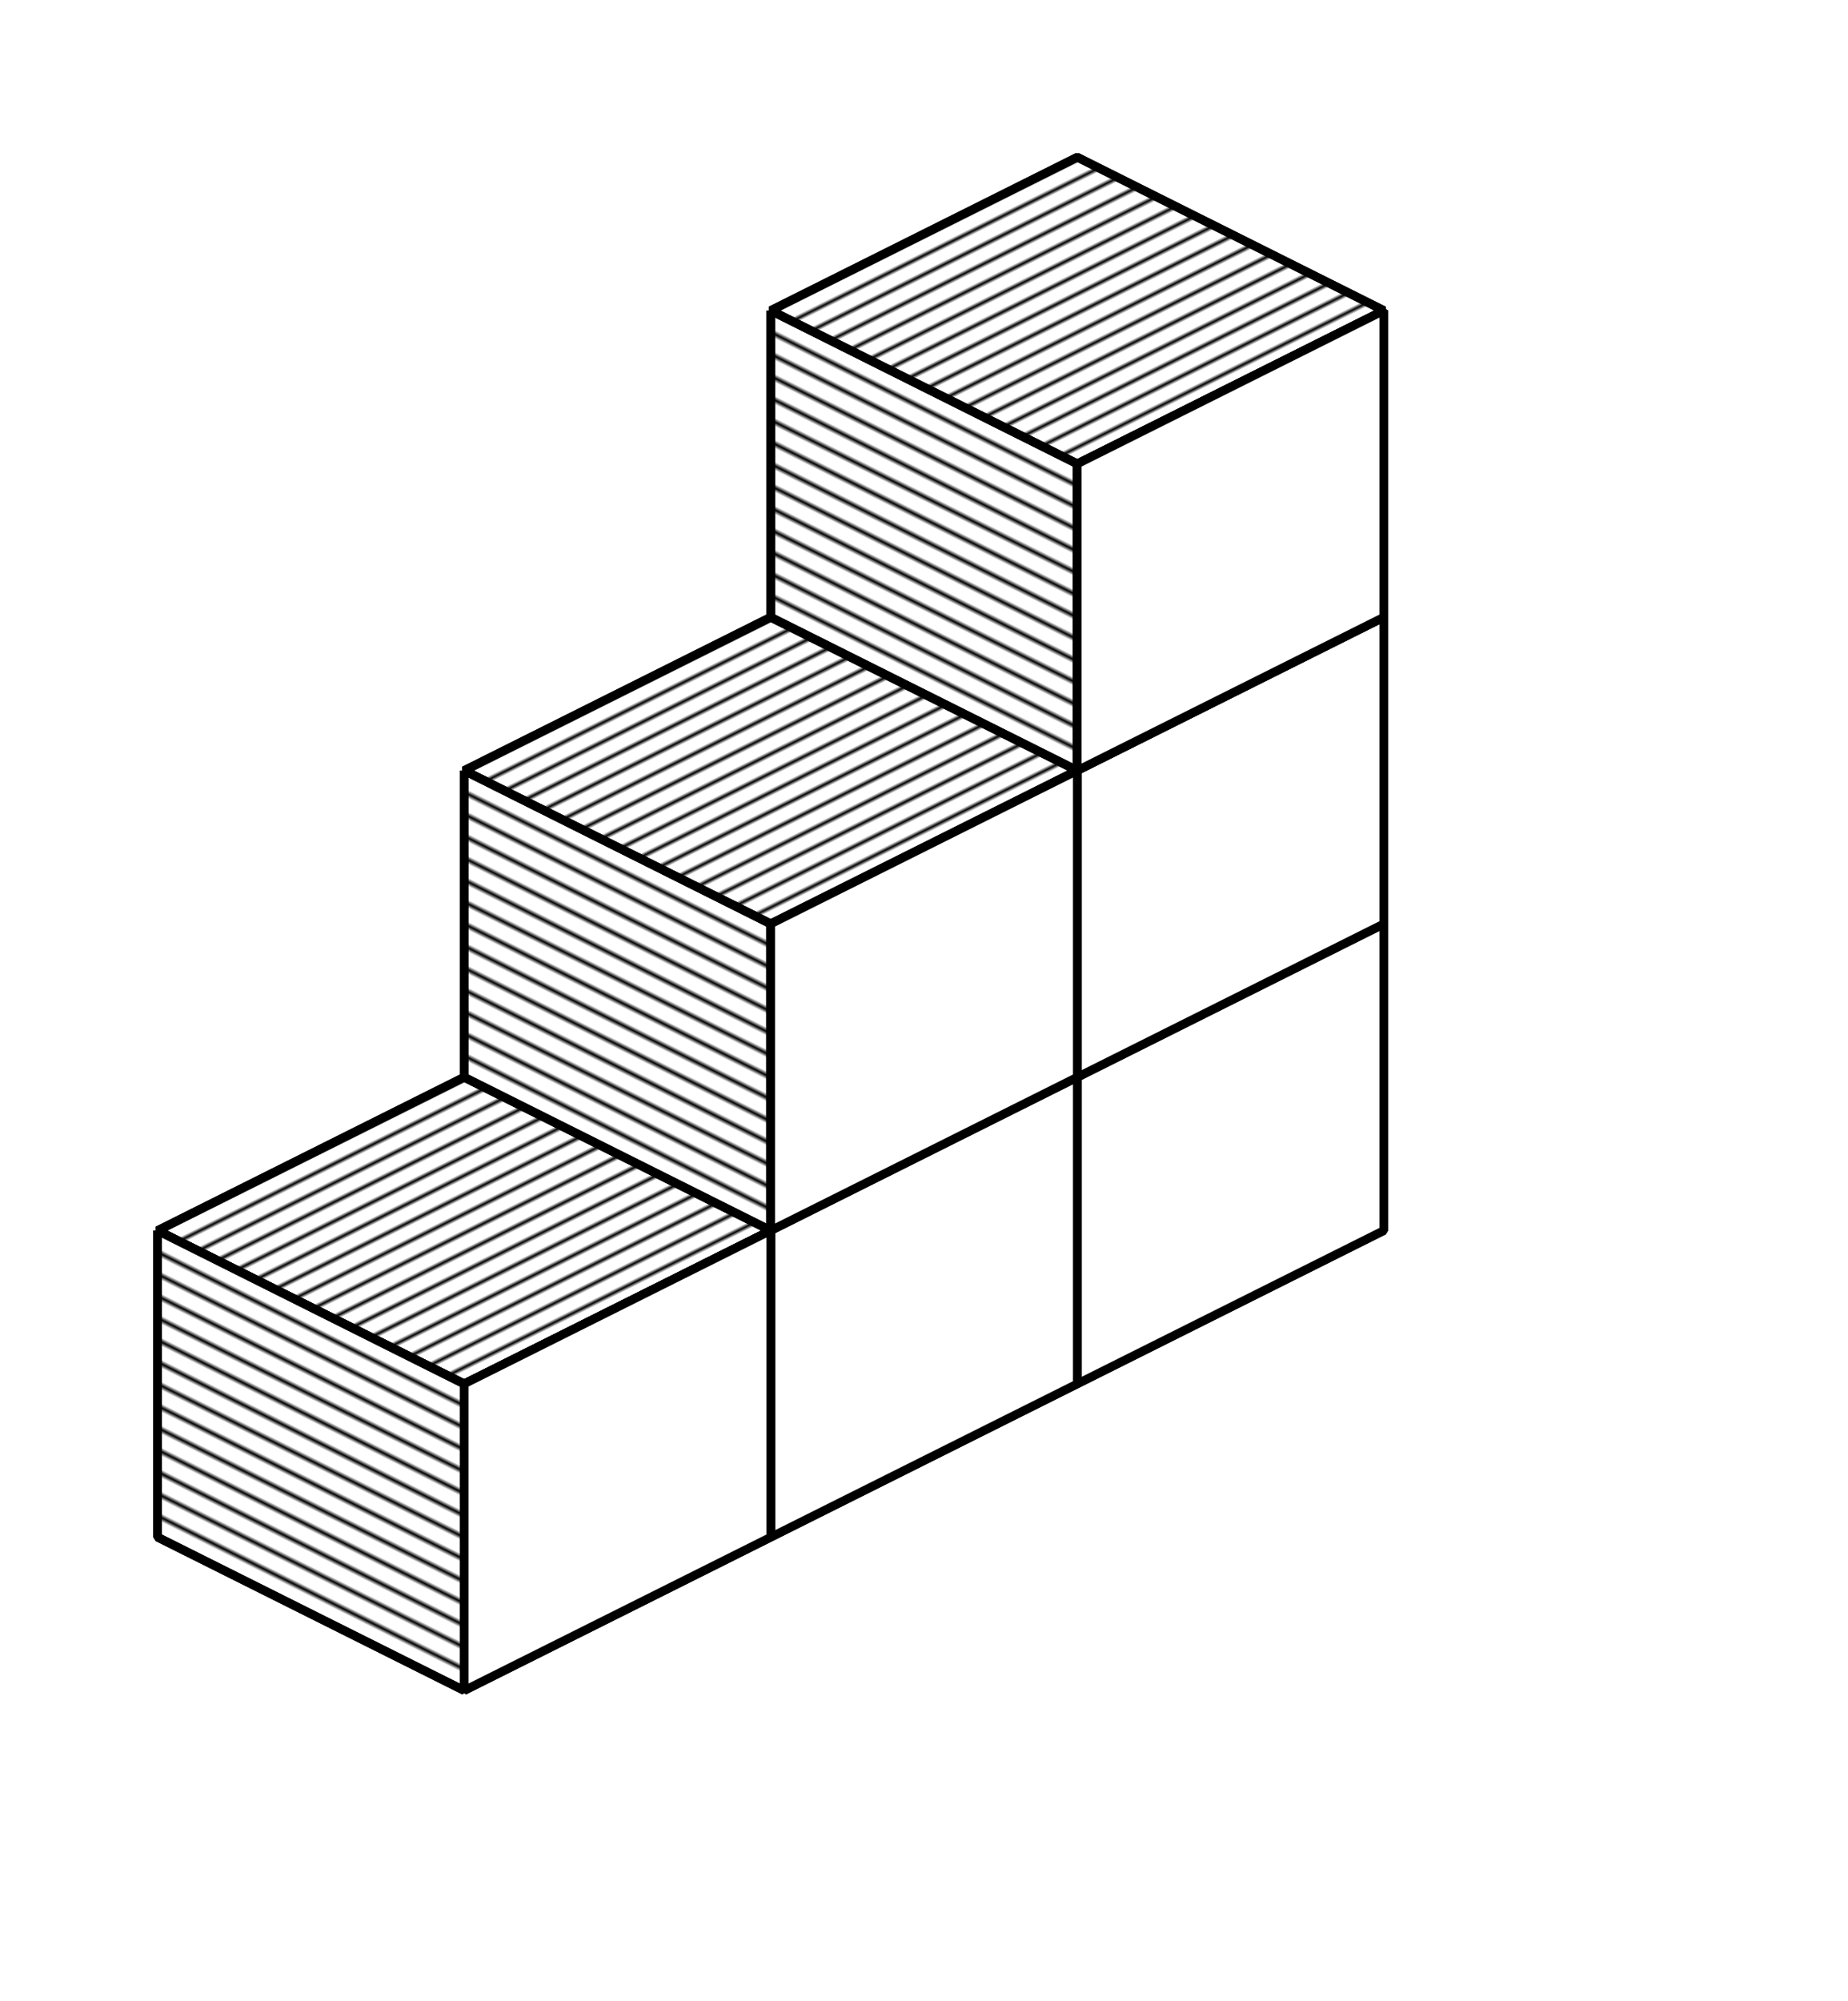 <?xml version="1.0" encoding="UTF-8" standalone="no"?>
<!-- Created with Inkscape (http://www.inkscape.org/) -->

<svg
   xmlns:dc="http://purl.org/dc/elements/1.1/"
   xmlns:cc="http://creativecommons.org/ns#"
   xmlns:rdf="http://www.w3.org/1999/02/22-rdf-syntax-ns#"
   xmlns:svg="http://www.w3.org/2000/svg"
   xmlns="http://www.w3.org/2000/svg"
   xmlns:xlink="http://www.w3.org/1999/xlink"
   xmlns:sodipodi="http://sodipodi.sourceforge.net/DTD/sodipodi-0.dtd"
   xmlns:inkscape="http://www.inkscape.org/namespaces/inkscape"
   width="60.282mm"
   height="65.252mm"
   viewBox="0 0 213.598 231.209"
   id="svg2"
   version="1.1"
   inkscape:version="0.91 r13725"
   sodipodi:docname="Turm-02.svg">
  <title
     id="title4136">Würfelbild</title>
  <defs
     id="defs4">
    <pattern
       inkscape:collect="always"
       xlink:href="#Strips1_4"
       id="pattern5642"
       patternTransform="matrix(-0.203,0.406,-5.668,-2.837,71.216,77.782)" />
    <pattern
       inkscape:collect="always"
       xlink:href="#Strips1_4"
       id="pattern5636"
       patternTransform="matrix(0.177,0.355,-3.535,1.763,70.866,77.953)" />
    <pattern
       inkscape:stockid="Stripes 1:4"
       id="Strips1_4"
       patternTransform="translate(0,0) scale(10,10)"
       height="1"
       width="5"
       patternUnits="userSpaceOnUse"
       inkscape:collect="always">
      <rect
         id="rect4937"
         height="2"
         width="1"
         y="-0.5"
         x="0"
         style="fill:black;stroke:none" />
    </pattern>
    <color-profile
       name="Dell-Computer-DELL-U2711-G606T22303LL_edid"
       xlink:href="/home/frank/.local/share/color/icc/devices/Monitor/Dell Computer-DELL U2711-G606T22303LL_edid.icc"
       id="color-profile4196" />
    <inkscape:perspective
       sodipodi:type="inkscape:persp3d"
       inkscape:vp_x="0 : 526.18107 : 1"
       inkscape:vp_y="0 : 999.99994 : 0"
       inkscape:vp_z="744.09447 : 526.18107 : 1"
       inkscape:persp3d-origin="372.04723 : 350.78738 : 1"
       id="perspective4161" />
    <pattern
       inkscape:collect="always"
       xlink:href="#Strips1_4-4"
       id="pattern5636-3"
       patternTransform="matrix(0.177,0.355,-3.535,1.763,70.866,77.953)" />
    <pattern
       inkscape:stockid="Stripes 1:4"
       id="Strips1_4-4"
       patternTransform="translate(0,0) scale(10,10)"
       height="1"
       width="5"
       patternUnits="userSpaceOnUse"
       inkscape:collect="always">
      <rect
         id="rect4937-1"
         height="2"
         width="1"
         y="-0.5"
         x="0"
         style="fill:black;stroke:none" />
    </pattern>
    <pattern
       inkscape:collect="always"
       xlink:href="#Strips1_4-4"
       id="pattern5642-6"
       patternTransform="matrix(-0.203,0.406,-5.668,-2.837,71.216,77.782)" />
    <pattern
       inkscape:collect="always"
       xlink:href="#Strips1_4-5"
       id="pattern5636-7"
       patternTransform="matrix(0.177,0.355,-3.535,1.763,70.866,77.953)" />
    <pattern
       inkscape:stockid="Stripes 1:4"
       id="Strips1_4-5"
       patternTransform="translate(0,0) scale(10,10)"
       height="1"
       width="5"
       patternUnits="userSpaceOnUse"
       inkscape:collect="always">
      <rect
         id="rect4937-19"
         height="2"
         width="1"
         y="-0.5"
         x="0"
         style="fill:black;stroke:none" />
    </pattern>
    <pattern
       inkscape:collect="always"
       xlink:href="#Strips1_4-5"
       id="pattern5642-0"
       patternTransform="matrix(-0.203,0.406,-5.668,-2.837,71.216,77.782)" />
    <pattern
       inkscape:collect="always"
       xlink:href="#Strips1_4-82"
       id="pattern5636-65"
       patternTransform="matrix(0.177,0.355,-3.535,1.763,70.866,77.953)" />
    <pattern
       inkscape:stockid="Stripes 1:4"
       id="Strips1_4-82"
       patternTransform="translate(0,0) scale(10,10)"
       height="1"
       width="5"
       patternUnits="userSpaceOnUse"
       inkscape:collect="always">
      <rect
         id="rect4937-2"
         height="2"
         width="1"
         y="-0.5"
         x="0"
         style="fill:black;stroke:none" />
    </pattern>
    <pattern
       inkscape:collect="always"
       xlink:href="#Strips1_4-82"
       id="pattern5642-1"
       patternTransform="matrix(-0.203,0.406,-5.668,-2.837,71.216,77.782)" />
    <pattern
       inkscape:collect="always"
       xlink:href="#Strips1_4-61"
       id="pattern5636-0"
       patternTransform="matrix(0.177,0.355,-3.535,1.763,70.866,77.953)" />
    <pattern
       inkscape:stockid="Stripes 1:4"
       id="Strips1_4-61"
       patternTransform="translate(0,0) scale(10,10)"
       height="1"
       width="5"
       patternUnits="userSpaceOnUse"
       inkscape:collect="always">
      <rect
         id="rect4937-9"
         height="2"
         width="1"
         y="-0.5"
         x="0"
         style="fill:black;stroke:none" />
    </pattern>
    <pattern
       inkscape:collect="always"
       xlink:href="#Strips1_4-61"
       id="pattern5642-12"
       patternTransform="matrix(-0.203,0.406,-5.668,-2.837,71.216,77.782)" />
    <pattern
       inkscape:collect="always"
       xlink:href="#Strips1_4-7"
       id="pattern5636-9"
       patternTransform="matrix(0.177,0.355,-3.535,1.763,70.866,77.953)" />
    <pattern
       inkscape:stockid="Stripes 1:4"
       id="Strips1_4-7"
       patternTransform="translate(0,0) scale(10,10)"
       height="1"
       width="5"
       patternUnits="userSpaceOnUse"
       inkscape:collect="always">
      <rect
         id="rect4937-22"
         height="2"
         width="1"
         y="-0.5"
         x="0"
         style="fill:black;stroke:none" />
    </pattern>
    <pattern
       inkscape:collect="always"
       xlink:href="#Strips1_4-7"
       id="pattern5642-686"
       patternTransform="matrix(-0.203,0.406,-5.668,-2.837,71.216,77.782)" />
  </defs>
  <sodipodi:namedview
     id="base"
     pagecolor="#ffffff"
     bordercolor="#666666"
     borderopacity="1.0"
     inkscape:pageopacity="0.0"
     inkscape:pageshadow="2"
     inkscape:zoom="2.8"
     inkscape:cx="141.83696"
     inkscape:cy="125.36718"
     inkscape:document-units="mm"
     inkscape:current-layer="layer1"
     showgrid="true"
     inkscape:window-width="1621"
     inkscape:window-height="1264"
     inkscape:window-x="827"
     inkscape:window-y="100"
     inkscape:window-maximized="0"
     inkscape:snap-bbox="true"
     inkscape:snap-grids="true"
     inkscape:snap-to-guides="false"
     inkscape:snap-others="true"
     inkscape:snap-object-midpoints="true"
     inkscape:bbox-nodes="true"
     inkscape:snap-bbox-edge-midpoints="true"
     inkscape:snap-bbox-midpoints="true"
     inkscape:bbox-paths="true"
     inkscape:snap-global="true"
     fit-margin-top="5"
     fit-margin-right="5"
     fit-margin-bottom="5"
     fit-margin-left="5">
    <inkscape:grid
       type="xygrid"
       id="grid4138"
       units="mm"
       spacingx="35.433"
       spacingy="17.717"
       originx="-88.083"
       originy="-779.08" />
  </sodipodi:namedview>
  <g
     inkscape:label="Ebene 1"
     inkscape:groupmode="layer"
     id="layer1"
     transform="translate(-88.083,-42.073)">
    <g
       id="g5644"
       transform="translate(-35.433,17.716)">
      <g
         style="fill:#ffffff;fill-opacity:1"
         id="g4153-6"
         transform="translate(141.732,35.433)">
        <path
           style="fill:#ffffff;fill-opacity:1;fill-rule:evenodd;stroke:#000000;stroke-width:0.999;stroke-linecap:butt;stroke-linejoin:bevel;stroke-miterlimit:4;stroke-dasharray:none;stroke-opacity:1"
           d="M 70.866,95.669 106.299,113.386 141.732,95.669 106.299,77.953 Z"
           id="path4147-9"
           inkscape:connector-curvature="0"
           sodipodi:nodetypes="ccccc" />
        <path
           style="fill:#ffffff;fill-opacity:1;fill-rule:evenodd;stroke:#000000;stroke-width:1px;stroke-linecap:butt;stroke-linejoin:bevel;stroke-opacity:1"
           d="m 70.866,95.669 0,35.433 35.433,17.717 0,-35.433 -35.433,-17.717"
           id="path4149-9"
           inkscape:connector-curvature="0" />
        <path
           style="fill:#ffffff;fill-opacity:1;fill-rule:evenodd;stroke:#000000;stroke-width:1px;stroke-linecap:butt;stroke-linejoin:bevel;stroke-opacity:1"
           d="m 106.299,148.819 35.433,-17.717 0,-35.433 -35.433,17.717 z"
           id="path4151-6"
           inkscape:connector-curvature="0" />
      </g>
      <g
         id="g4153-3"
         transform="translate(141.732,35.433)">
        <path
           style="fill:url(#pattern5636);fill-opacity:1;fill-rule:evenodd;stroke:#000000;stroke-width:0.999;stroke-linecap:butt;stroke-linejoin:bevel;stroke-miterlimit:4;stroke-dasharray:none;stroke-opacity:1"
           d="M 70.866,95.669 106.299,113.386 141.732,95.669 106.299,77.953 Z"
           id="path4147-1"
           inkscape:connector-curvature="0"
           sodipodi:nodetypes="ccccc" />
        <path
           style="fill:url(#pattern5642);fill-opacity:1;fill-rule:evenodd;stroke:#000000;stroke-width:1px;stroke-linecap:butt;stroke-linejoin:bevel;stroke-opacity:1"
           d="m 70.866,95.669 0,35.433 35.433,17.717 0,-35.433 -35.433,-17.717"
           id="path4149-94"
           inkscape:connector-curvature="0" />
        <path
           style="fill:#ffffff;fill-opacity:1;fill-rule:evenodd;stroke:#000000;stroke-width:1px;stroke-linecap:butt;stroke-linejoin:bevel;stroke-opacity:1"
           d="m 106.299,148.819 35.433,-17.717 0,-35.433 -35.433,17.717 z"
           id="path4151-7"
           inkscape:connector-curvature="0" />
      </g>
    </g>
    <g
       id="g5644-9"
       transform="translate(-70.866,35.433)">
      <g
         style="fill:#ffffff;fill-opacity:1"
         id="g4153-6-9"
         transform="translate(141.732,35.433)">
        <path
           style="fill:#ffffff;fill-opacity:1;fill-rule:evenodd;stroke:#000000;stroke-width:0.999;stroke-linecap:butt;stroke-linejoin:bevel;stroke-miterlimit:4;stroke-dasharray:none;stroke-opacity:1"
           d="M 70.866,95.669 106.299,113.386 141.732,95.669 106.299,77.953 Z"
           id="path4147-9-8"
           inkscape:connector-curvature="0"
           sodipodi:nodetypes="ccccc" />
        <path
           style="fill:#ffffff;fill-opacity:1;fill-rule:evenodd;stroke:#000000;stroke-width:1px;stroke-linecap:butt;stroke-linejoin:bevel;stroke-opacity:1"
           d="m 70.866,95.669 0,35.433 35.433,17.717 0,-35.433 -35.433,-17.717"
           id="path4149-9-4"
           inkscape:connector-curvature="0" />
        <path
           style="fill:#ffffff;fill-opacity:1;fill-rule:evenodd;stroke:#000000;stroke-width:1px;stroke-linecap:butt;stroke-linejoin:bevel;stroke-opacity:1"
           d="m 106.299,148.819 35.433,-17.717 0,-35.433 -35.433,17.717 z"
           id="path4151-6-1"
           inkscape:connector-curvature="0" />
      </g>
      <g
         id="g4153-3-9"
         transform="translate(141.732,35.433)">
        <path
           style="fill:url(#pattern5636-3);fill-opacity:1;fill-rule:evenodd;stroke:#000000;stroke-width:0.999;stroke-linecap:butt;stroke-linejoin:bevel;stroke-miterlimit:4;stroke-dasharray:none;stroke-opacity:1"
           d="M 70.866,95.669 106.299,113.386 141.732,95.669 106.299,77.953 Z"
           id="path4147-1-1"
           inkscape:connector-curvature="0"
           sodipodi:nodetypes="ccccc" />
        <path
           style="fill:url(#pattern5642-6);fill-opacity:1;fill-rule:evenodd;stroke:#000000;stroke-width:1px;stroke-linecap:butt;stroke-linejoin:bevel;stroke-opacity:1"
           d="m 70.866,95.669 0,35.433 35.433,17.717 0,-35.433 -35.433,-17.717"
           id="path4149-94-6"
           inkscape:connector-curvature="0" />
        <path
           style="fill:#ffffff;fill-opacity:1;fill-rule:evenodd;stroke:#000000;stroke-width:1px;stroke-linecap:butt;stroke-linejoin:bevel;stroke-opacity:1"
           d="m 106.299,148.819 35.433,-17.717 0,-35.433 -35.433,17.717 z"
           id="path4151-7-1"
           inkscape:connector-curvature="0" />
      </g>
    </g>
    <g
       id="g5644-5"
       transform="translate(-106.299,53.15)">
      <g
         style="fill:#ffffff;fill-opacity:1"
         id="g4153-6-8"
         transform="translate(141.732,35.433)">
        <path
           style="fill:#ffffff;fill-opacity:1;fill-rule:evenodd;stroke:#000000;stroke-width:0.999;stroke-linecap:butt;stroke-linejoin:bevel;stroke-miterlimit:4;stroke-dasharray:none;stroke-opacity:1"
           d="M 70.866,95.669 106.299,113.386 141.732,95.669 106.299,77.953 Z"
           id="path4147-9-5"
           inkscape:connector-curvature="0"
           sodipodi:nodetypes="ccccc" />
        <path
           style="fill:#ffffff;fill-opacity:1;fill-rule:evenodd;stroke:#000000;stroke-width:1px;stroke-linecap:butt;stroke-linejoin:bevel;stroke-opacity:1"
           d="m 70.866,95.669 0,35.433 35.433,17.717 0,-35.433 -35.433,-17.717"
           id="path4149-9-6"
           inkscape:connector-curvature="0" />
        <path
           style="fill:#ffffff;fill-opacity:1;fill-rule:evenodd;stroke:#000000;stroke-width:1px;stroke-linecap:butt;stroke-linejoin:bevel;stroke-opacity:1"
           d="m 106.299,148.819 35.433,-17.717 0,-35.433 -35.433,17.717 z"
           id="path4151-6-6"
           inkscape:connector-curvature="0" />
      </g>
      <g
         id="g4153-3-4"
         transform="translate(141.732,35.433)">
        <path
           style="fill:url(#pattern5636-7);fill-opacity:1;fill-rule:evenodd;stroke:#000000;stroke-width:0.999;stroke-linecap:butt;stroke-linejoin:bevel;stroke-miterlimit:4;stroke-dasharray:none;stroke-opacity:1"
           d="M 70.866,95.669 106.299,113.386 141.732,95.669 106.299,77.953 Z"
           id="path4147-1-7"
           inkscape:connector-curvature="0"
           sodipodi:nodetypes="ccccc" />
        <path
           style="fill:url(#pattern5642-0);fill-opacity:1;fill-rule:evenodd;stroke:#000000;stroke-width:1px;stroke-linecap:butt;stroke-linejoin:bevel;stroke-opacity:1"
           d="m 70.866,95.669 0,35.433 35.433,17.717 0,-35.433 -35.433,-17.717"
           id="path4149-94-4"
           inkscape:connector-curvature="0" />
        <path
           style="fill:#ffffff;fill-opacity:1;fill-rule:evenodd;stroke:#000000;stroke-width:1px;stroke-linecap:butt;stroke-linejoin:bevel;stroke-opacity:1"
           d="m 106.299,148.819 35.433,-17.717 0,-35.433 -35.433,17.717 z"
           id="path4151-7-9"
           inkscape:connector-curvature="0" />
      </g>
    </g>
    <g
       id="g5644-8"
       transform="translate(-35.433,-17.717)">
      <g
         style="fill:#ffffff;fill-opacity:1"
         id="g4153-6-6"
         transform="translate(141.732,35.433)">
        <path
           style="fill:#ffffff;fill-opacity:1;fill-rule:evenodd;stroke:#000000;stroke-width:0.999;stroke-linecap:butt;stroke-linejoin:bevel;stroke-miterlimit:4;stroke-dasharray:none;stroke-opacity:1"
           d="M 70.866,95.669 106.299,113.386 141.732,95.669 106.299,77.953 Z"
           id="path4147-9-31"
           inkscape:connector-curvature="0"
           sodipodi:nodetypes="ccccc" />
        <path
           style="fill:#ffffff;fill-opacity:1;fill-rule:evenodd;stroke:#000000;stroke-width:1px;stroke-linecap:butt;stroke-linejoin:bevel;stroke-opacity:1"
           d="m 70.866,95.669 0,35.433 35.433,17.717 0,-35.433 -35.433,-17.717"
           id="path4149-9-7"
           inkscape:connector-curvature="0" />
        <path
           style="fill:#ffffff;fill-opacity:1;fill-rule:evenodd;stroke:#000000;stroke-width:1px;stroke-linecap:butt;stroke-linejoin:bevel;stroke-opacity:1"
           d="m 106.299,148.819 35.433,-17.717 0,-35.433 -35.433,17.717 z"
           id="path4151-6-64"
           inkscape:connector-curvature="0" />
      </g>
      <g
         id="g4153-3-1"
         transform="translate(141.732,35.433)">
        <path
           style="fill:url(#pattern5636-65);fill-opacity:1;fill-rule:evenodd;stroke:#000000;stroke-width:0.999;stroke-linecap:butt;stroke-linejoin:bevel;stroke-miterlimit:4;stroke-dasharray:none;stroke-opacity:1"
           d="M 70.866,95.669 106.299,113.386 141.732,95.669 106.299,77.953 Z"
           id="path4147-1-22"
           inkscape:connector-curvature="0"
           sodipodi:nodetypes="ccccc" />
        <path
           style="fill:url(#pattern5642-1);fill-opacity:1;fill-rule:evenodd;stroke:#000000;stroke-width:1px;stroke-linecap:butt;stroke-linejoin:bevel;stroke-opacity:1"
           d="m 70.866,95.669 0,35.433 35.433,17.717 0,-35.433 -35.433,-17.717"
           id="path4149-94-69"
           inkscape:connector-curvature="0" />
        <path
           style="fill:#ffffff;fill-opacity:1;fill-rule:evenodd;stroke:#000000;stroke-width:1px;stroke-linecap:butt;stroke-linejoin:bevel;stroke-opacity:1"
           d="m 106.299,148.819 35.433,-17.717 0,-35.433 -35.433,17.717 z"
           id="path4151-7-2"
           inkscape:connector-curvature="0" />
      </g>
    </g>
    <g
       id="g5644-53"
       transform="translate(-70.866,-8.886843e-5)">
      <g
         style="fill:#ffffff;fill-opacity:1"
         id="g4153-6-71"
         transform="translate(141.732,35.433)">
        <path
           style="fill:#ffffff;fill-opacity:1;fill-rule:evenodd;stroke:#000000;stroke-width:0.999;stroke-linecap:butt;stroke-linejoin:bevel;stroke-miterlimit:4;stroke-dasharray:none;stroke-opacity:1"
           d="M 70.866,95.669 106.299,113.386 141.732,95.669 106.299,77.953 Z"
           id="path4147-9-1"
           inkscape:connector-curvature="0"
           sodipodi:nodetypes="ccccc" />
        <path
           style="fill:#ffffff;fill-opacity:1;fill-rule:evenodd;stroke:#000000;stroke-width:1px;stroke-linecap:butt;stroke-linejoin:bevel;stroke-opacity:1"
           d="m 70.866,95.669 0,35.433 35.433,17.717 0,-35.433 -35.433,-17.717"
           id="path4149-9-5"
           inkscape:connector-curvature="0" />
        <path
           style="fill:#ffffff;fill-opacity:1;fill-rule:evenodd;stroke:#000000;stroke-width:1px;stroke-linecap:butt;stroke-linejoin:bevel;stroke-opacity:1"
           d="m 106.299,148.819 35.433,-17.717 0,-35.433 -35.433,17.717 z"
           id="path4151-6-7"
           inkscape:connector-curvature="0" />
      </g>
      <g
         id="g4153-3-6"
         transform="translate(141.732,35.433)">
        <path
           style="fill:url(#pattern5636-0);fill-opacity:1;fill-rule:evenodd;stroke:#000000;stroke-width:0.999;stroke-linecap:butt;stroke-linejoin:bevel;stroke-miterlimit:4;stroke-dasharray:none;stroke-opacity:1"
           d="M 70.866,95.669 106.299,113.386 141.732,95.669 106.299,77.953 Z"
           id="path4147-1-4"
           inkscape:connector-curvature="0"
           sodipodi:nodetypes="ccccc" />
        <path
           style="fill:url(#pattern5642-12);fill-opacity:1;fill-rule:evenodd;stroke:#000000;stroke-width:1px;stroke-linecap:butt;stroke-linejoin:bevel;stroke-opacity:1"
           d="m 70.866,95.669 0,35.433 35.433,17.717 0,-35.433 -35.433,-17.717"
           id="path4149-94-11"
           inkscape:connector-curvature="0" />
        <path
           style="fill:#ffffff;fill-opacity:1;fill-rule:evenodd;stroke:#000000;stroke-width:1px;stroke-linecap:butt;stroke-linejoin:bevel;stroke-opacity:1"
           d="m 106.299,148.819 35.433,-17.717 0,-35.433 -35.433,17.717 z"
           id="path4151-7-7"
           inkscape:connector-curvature="0" />
      </g>
    </g>
    <g
       id="g5644-91"
       transform="translate(-35.433,-53.15)">
      <g
         style="fill:#ffffff;fill-opacity:1"
         id="g4153-6-0"
         transform="translate(141.732,35.433)">
        <path
           style="fill:#ffffff;fill-opacity:1;fill-rule:evenodd;stroke:#000000;stroke-width:0.999;stroke-linecap:butt;stroke-linejoin:bevel;stroke-miterlimit:4;stroke-dasharray:none;stroke-opacity:1"
           d="M 70.866,95.669 106.299,113.386 141.732,95.669 106.299,77.953 Z"
           id="path4147-9-7"
           inkscape:connector-curvature="0"
           sodipodi:nodetypes="ccccc" />
        <path
           style="fill:#ffffff;fill-opacity:1;fill-rule:evenodd;stroke:#000000;stroke-width:1px;stroke-linecap:butt;stroke-linejoin:bevel;stroke-opacity:1"
           d="m 70.866,95.669 0,35.433 35.433,17.717 0,-35.433 -35.433,-17.717"
           id="path4149-9-22"
           inkscape:connector-curvature="0" />
        <path
           style="fill:#ffffff;fill-opacity:1;fill-rule:evenodd;stroke:#000000;stroke-width:1px;stroke-linecap:butt;stroke-linejoin:bevel;stroke-opacity:1"
           d="m 106.299,148.819 35.433,-17.717 0,-35.433 -35.433,17.717 z"
           id="path4151-6-70"
           inkscape:connector-curvature="0" />
      </g>
      <g
         id="g4153-3-57"
         transform="translate(141.732,35.433)">
        <path
           style="fill:url(#pattern5636-9);fill-opacity:1;fill-rule:evenodd;stroke:#000000;stroke-width:0.999;stroke-linecap:butt;stroke-linejoin:bevel;stroke-miterlimit:4;stroke-dasharray:none;stroke-opacity:1"
           d="M 70.866,95.669 106.299,113.386 141.732,95.669 106.299,77.953 Z"
           id="path4147-1-3"
           inkscape:connector-curvature="0"
           sodipodi:nodetypes="ccccc" />
        <path
           style="fill:url(#pattern5642-686);fill-opacity:1;fill-rule:evenodd;stroke:#000000;stroke-width:1px;stroke-linecap:butt;stroke-linejoin:bevel;stroke-opacity:1"
           d="m 70.866,95.669 0,35.433 35.433,17.717 0,-35.433 -35.433,-17.717"
           id="path4149-94-9"
           inkscape:connector-curvature="0" />
        <path
           style="fill:#ffffff;fill-opacity:1;fill-rule:evenodd;stroke:#000000;stroke-width:1px;stroke-linecap:butt;stroke-linejoin:bevel;stroke-opacity:1"
           d="m 106.299,148.819 35.433,-17.717 0,-35.433 -35.433,17.717 z"
           id="path4151-7-27"
           inkscape:connector-curvature="0" />
      </g>
    </g>
  </g>
</svg>
